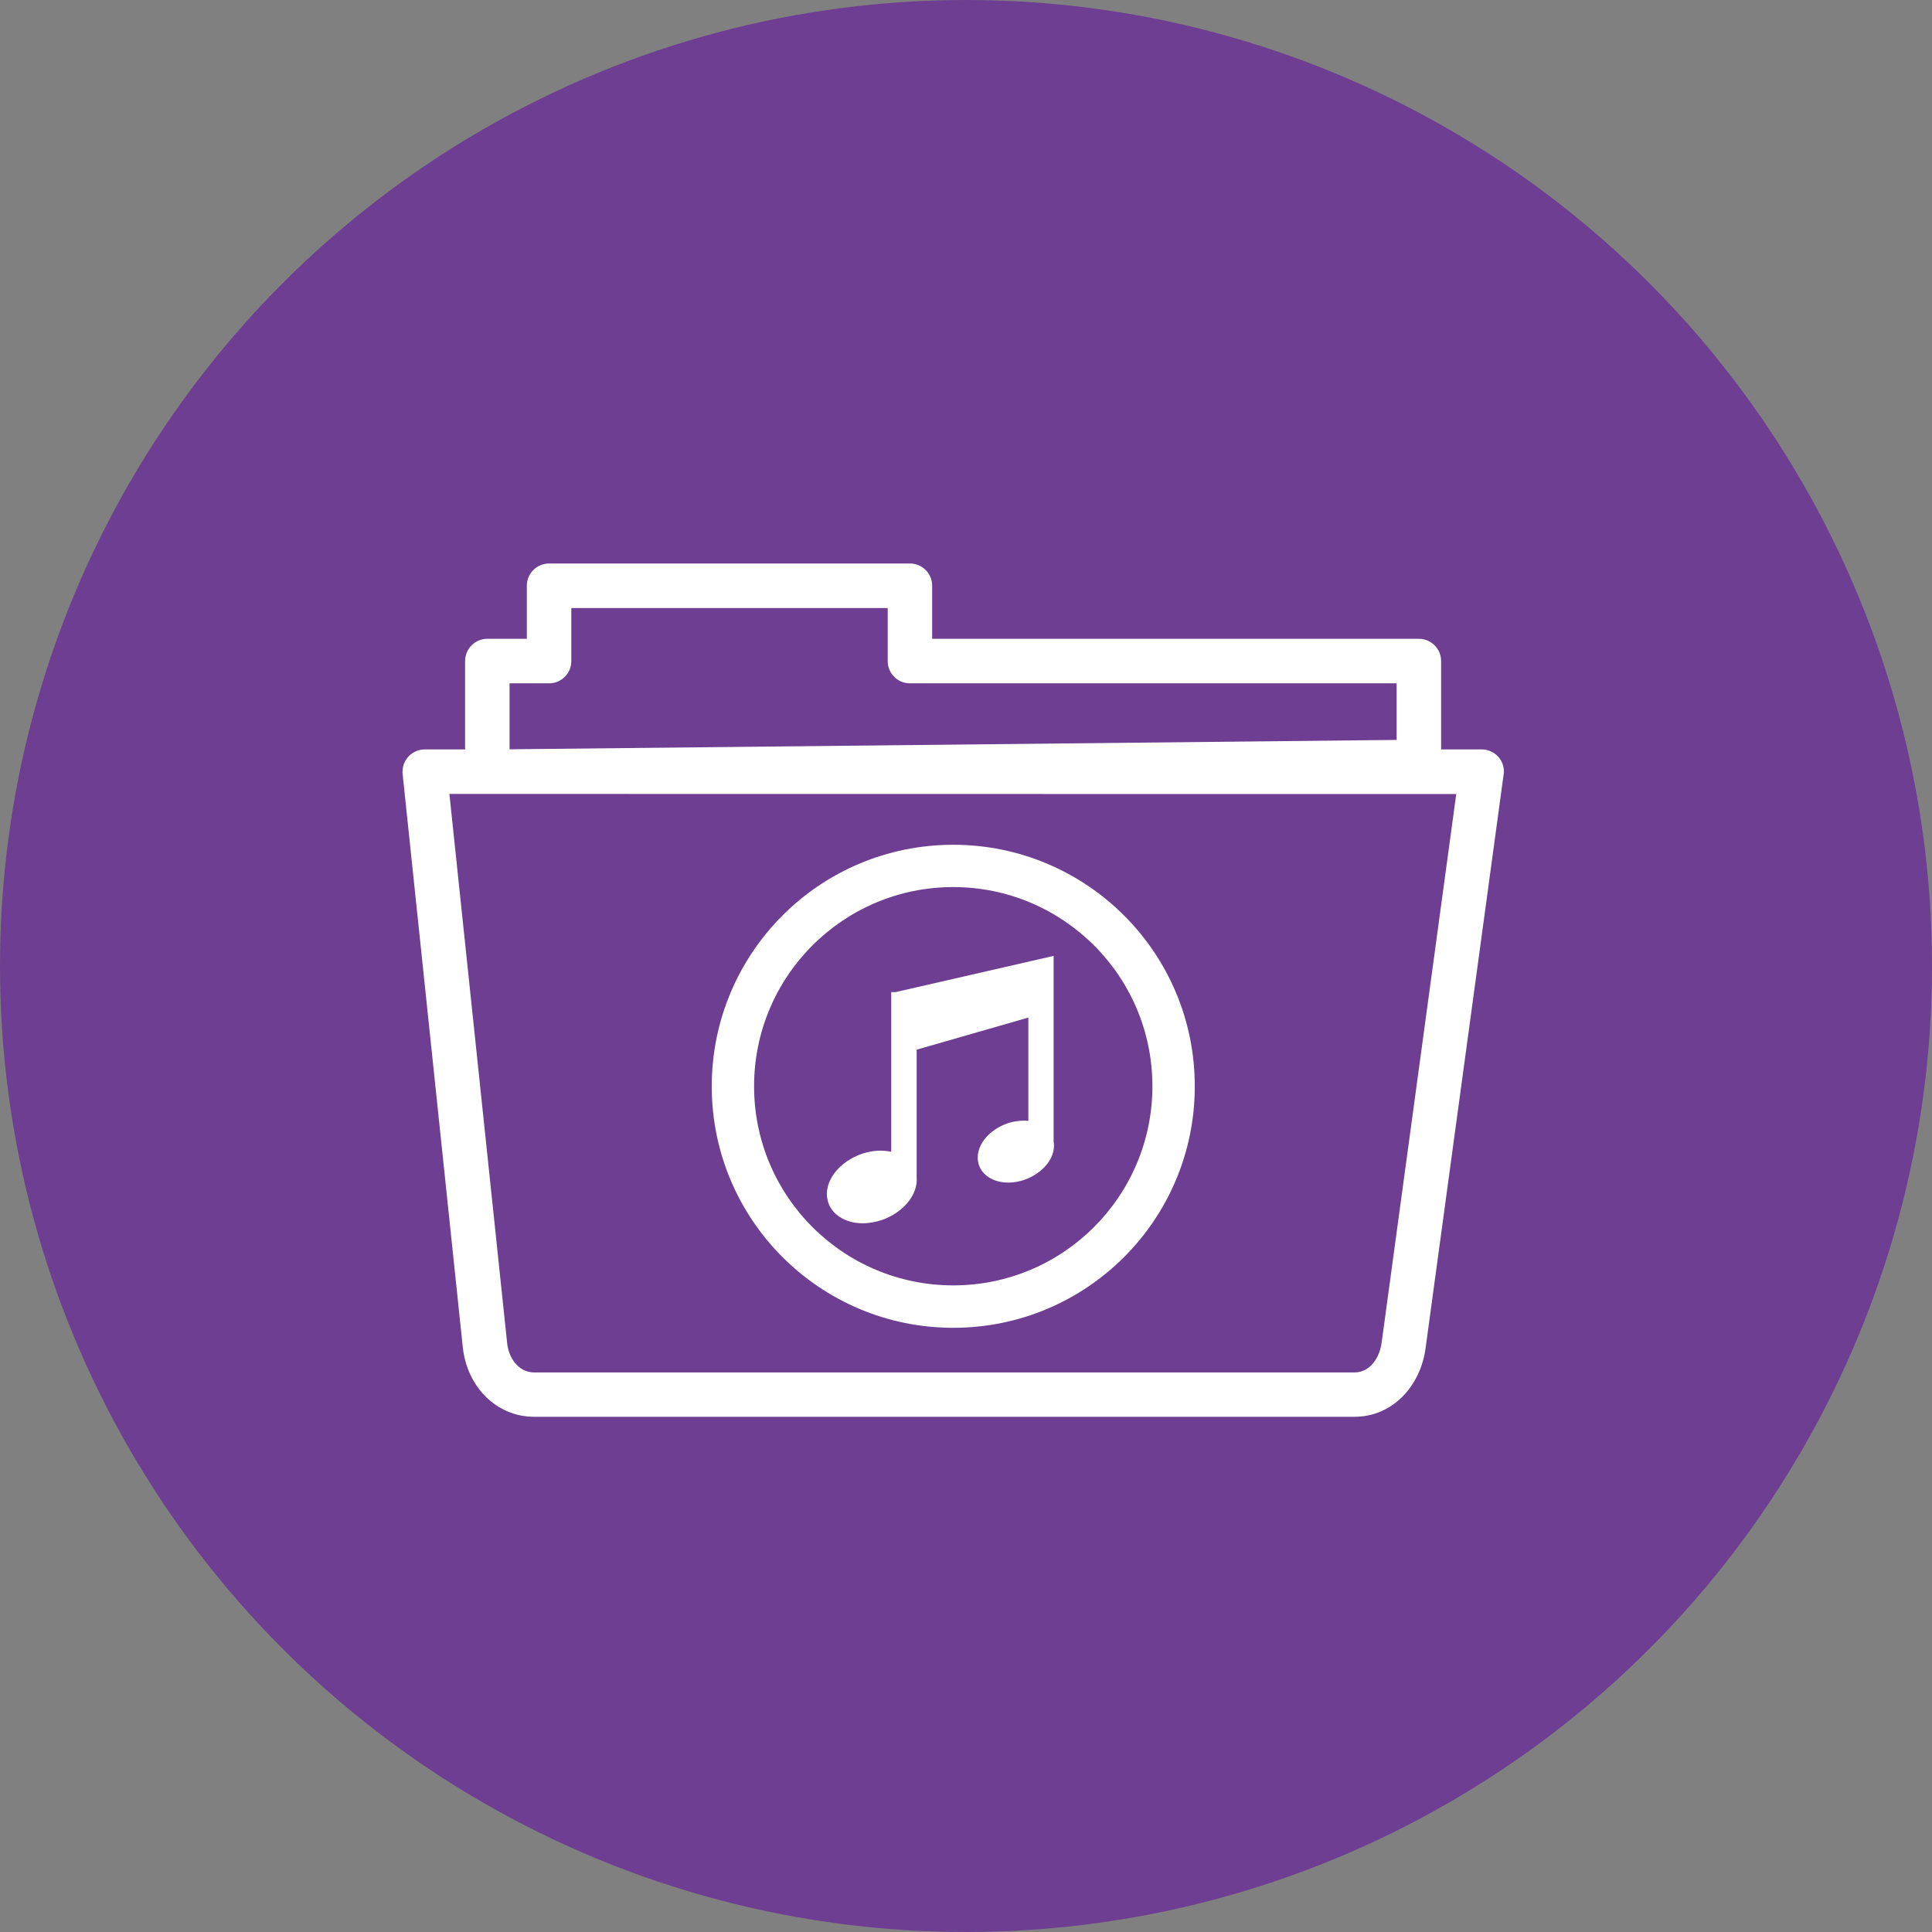 <?xml version="1.0" encoding="UTF-8"?> <svg xmlns="http://www.w3.org/2000/svg" width="48" height="48" viewBox="0 0 48 48" fill="none"><rect x="0" y="0" width="48" height="48" fill="#808080" stroke="none"/> <circle cx="24" cy="24" r="24" fill="#6D3E91"></circle> <path d="M25.226 27.86C25.302 27.847 25.377 27.842 25.449 27.842C25.482 27.842 25.515 27.845 25.549 27.849V25.281L22.774 26.079V29.256C22.774 29.268 22.774 29.303 22.776 29.31C22.776 29.555 22.652 29.795 22.447 29.989C22.249 30.176 21.977 30.319 21.676 30.37C21.594 30.383 21.514 30.392 21.436 30.392C21.211 30.392 21.008 30.334 20.855 30.23C20.694 30.123 20.587 29.969 20.554 29.782C20.547 29.744 20.543 29.704 20.543 29.666C20.543 29.421 20.668 29.181 20.872 28.989C21.071 28.802 21.342 28.66 21.643 28.608C21.754 28.588 21.863 28.584 21.966 28.591C22.028 28.595 22.086 28.604 22.142 28.615V24.649H22.249L26.177 23.749V28.357L26.183 28.406C26.186 28.426 26.186 28.446 26.186 28.464C26.186 28.673 26.079 28.878 25.905 29.04C25.738 29.198 25.506 29.319 25.253 29.363C25.184 29.375 25.115 29.381 25.05 29.381C24.858 29.381 24.687 29.332 24.556 29.243C24.42 29.152 24.326 29.02 24.3 28.86C24.293 28.827 24.291 28.793 24.291 28.76C24.291 28.55 24.398 28.346 24.571 28.183C24.743 28.023 24.972 27.902 25.226 27.86ZM23.683 20.988C25.34 20.988 26.84 21.66 27.927 22.745C29.014 23.832 29.684 25.33 29.684 26.989C29.684 28.646 29.012 30.147 27.927 31.232C26.84 32.318 25.342 32.989 23.683 32.989C22.026 32.989 20.525 32.316 19.441 31.232C18.354 30.145 17.683 28.646 17.683 26.989C17.683 25.333 18.356 23.832 19.441 22.745C20.525 21.66 22.026 20.988 23.683 20.988ZM27.181 23.489C26.286 22.594 25.048 22.039 23.683 22.039C22.315 22.039 21.079 22.594 20.184 23.489C19.289 24.384 18.735 25.622 18.735 26.987C18.735 28.355 19.289 29.59 20.184 30.486C21.079 31.381 22.318 31.935 23.683 31.935C25.05 31.935 26.286 31.381 27.181 30.486C28.076 29.59 28.631 28.352 28.631 26.987C28.631 25.622 28.079 24.384 27.181 23.489ZM10.553 18.619H11.555V16.423C11.555 16.118 11.802 15.871 12.107 15.871H13.089V14.552C13.089 14.247 13.337 14 13.642 14H22.607C22.912 14 23.159 14.247 23.159 14.552V15.871H35.251C35.556 15.871 35.804 16.118 35.804 16.423V18.619H36.812C37.118 18.619 37.365 18.866 37.365 19.171C37.365 19.211 37.36 19.251 37.351 19.287L35.418 33.496C35.356 33.96 35.153 34.389 34.842 34.701C34.534 35.008 34.127 35.2 33.648 35.2H13.274C12.793 35.2 12.377 35.006 12.065 34.697C11.751 34.383 11.551 33.951 11.499 33.481L10.003 19.229C9.972 18.926 10.192 18.654 10.495 18.623C10.515 18.621 10.533 18.621 10.553 18.619ZM12.107 19.725H11.165L12.6 33.37C12.622 33.588 12.711 33.782 12.845 33.917C12.956 34.029 13.105 34.098 13.274 34.098H33.65C33.817 34.098 33.958 34.031 34.067 33.922C34.205 33.784 34.296 33.581 34.327 33.354L36.18 19.728L12.107 19.725ZM12.66 16.977V18.616L34.699 18.383V16.977H22.607C22.302 16.977 22.055 16.73 22.055 16.425V15.107H14.194V16.425C14.194 16.73 13.947 16.977 13.642 16.977H12.66Z" fill="white"></path> </svg> 